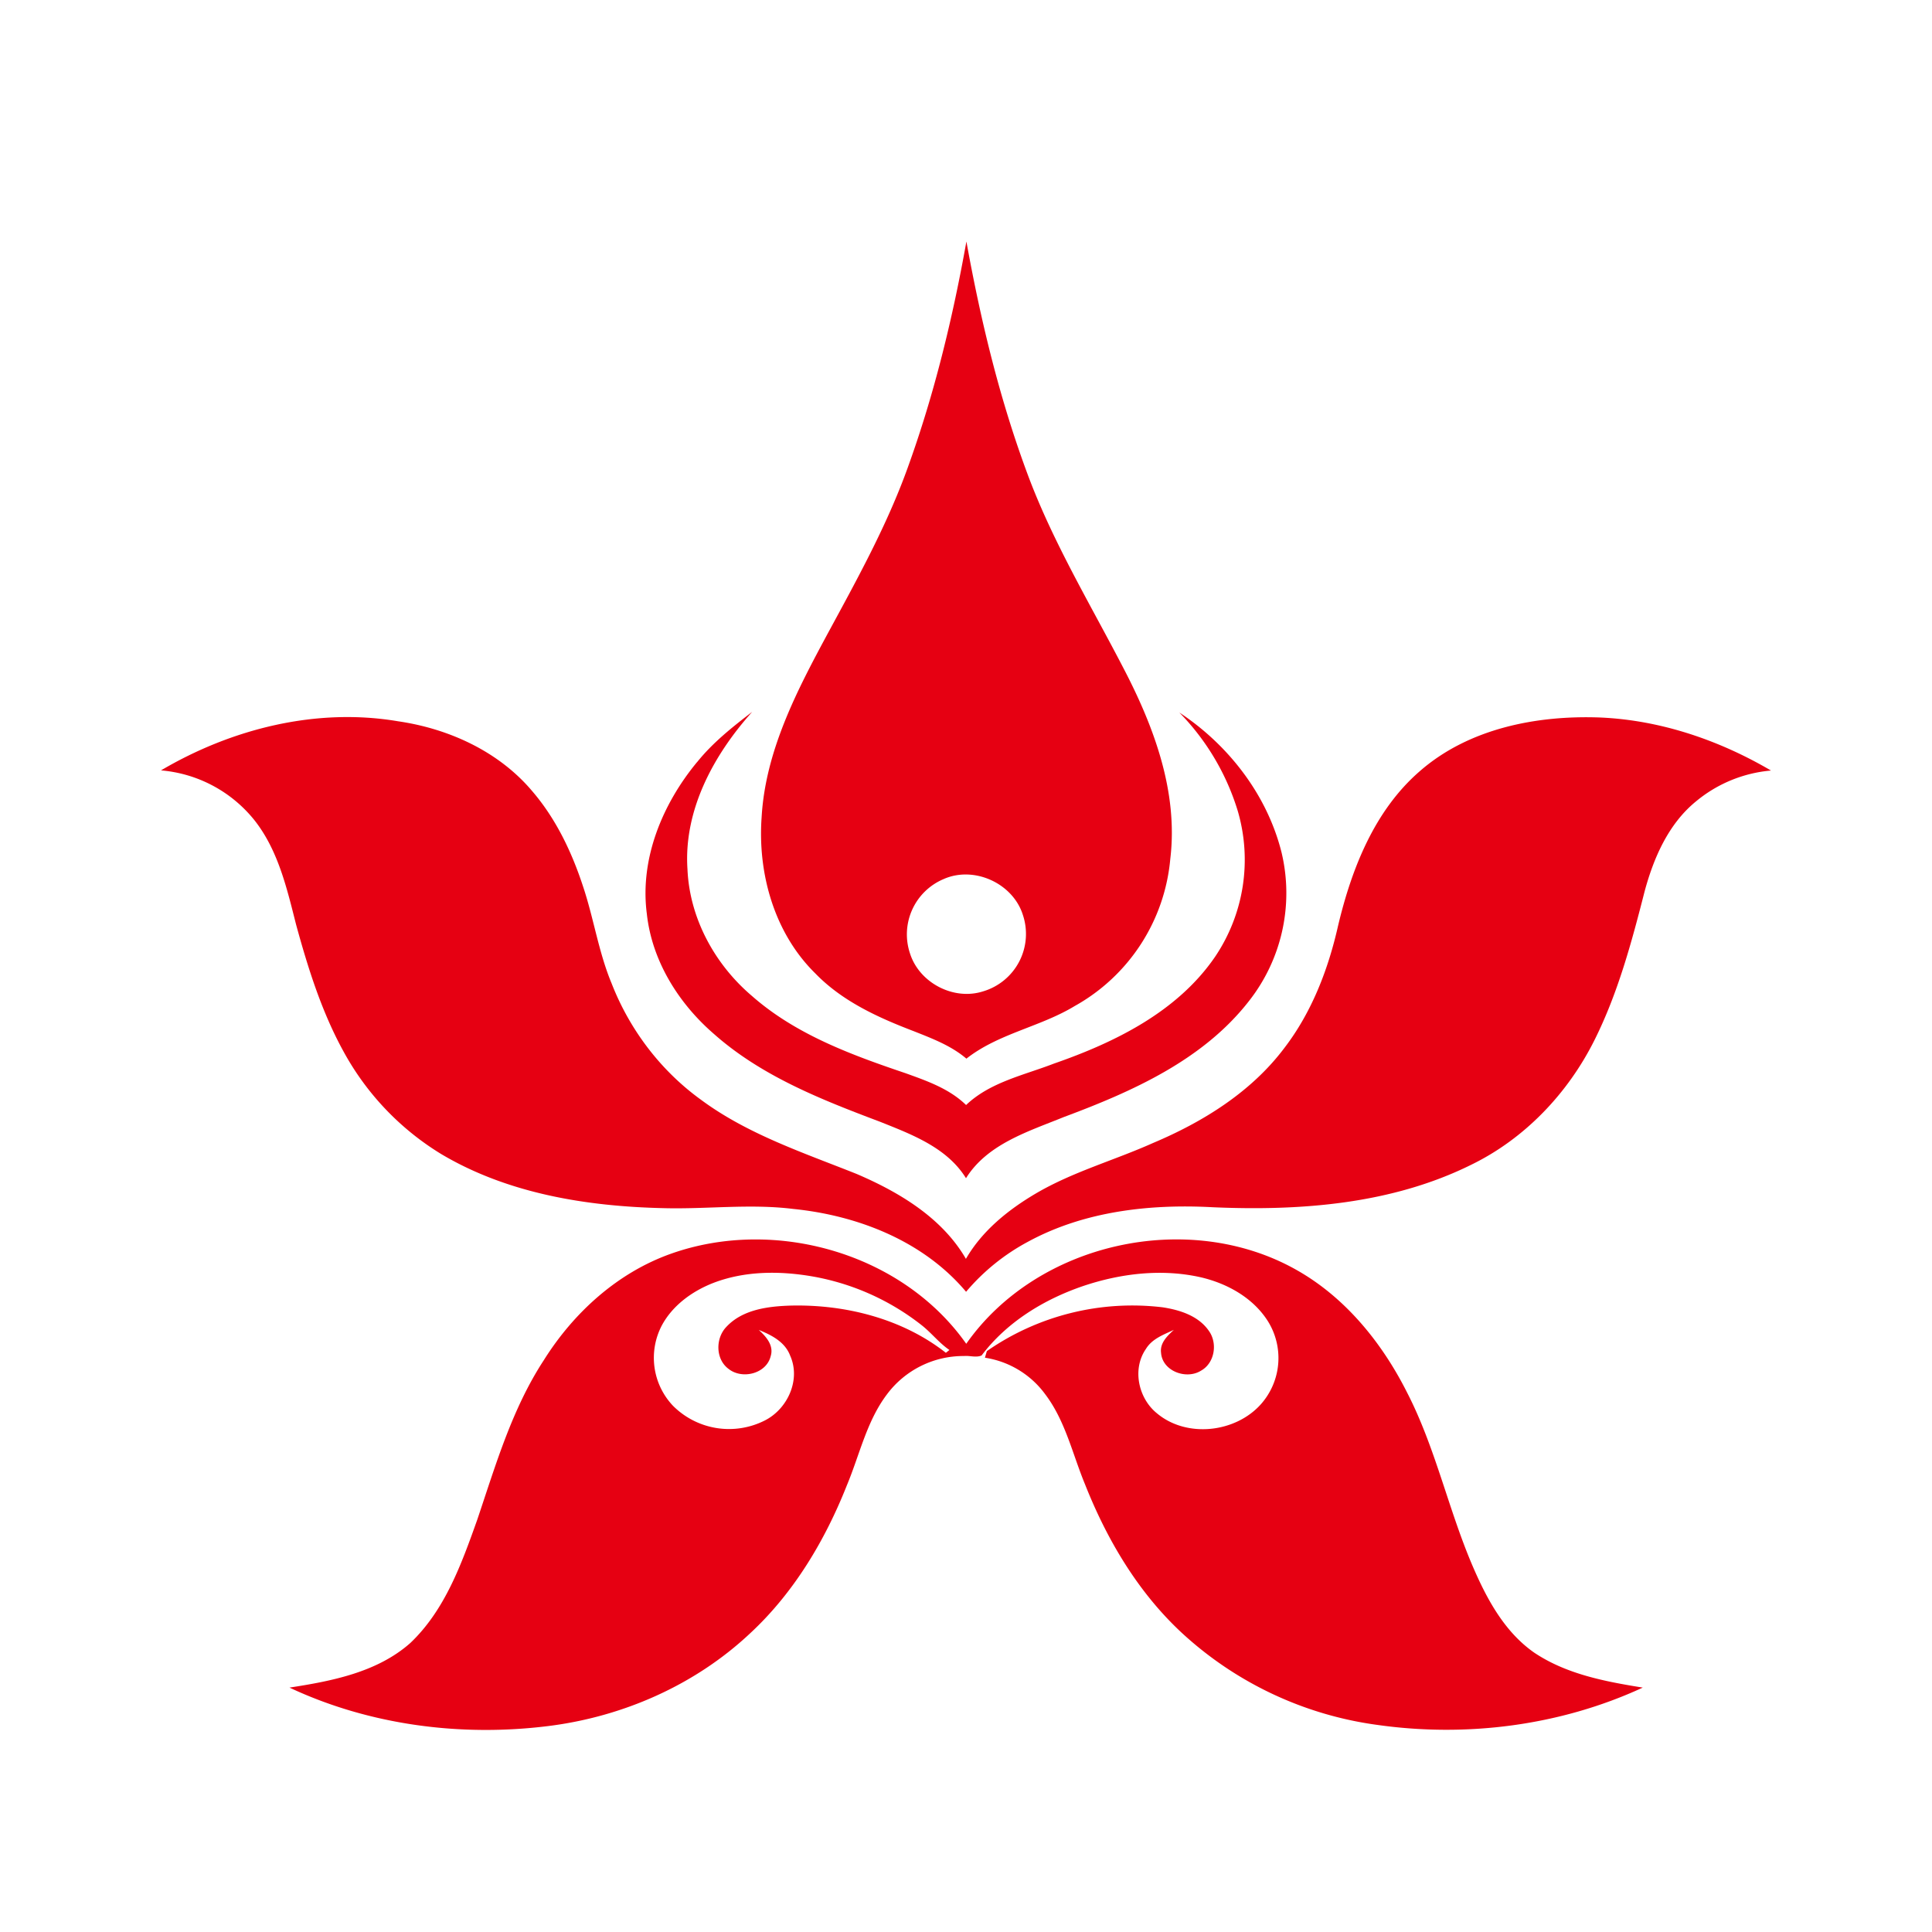 <svg xmlns="http://www.w3.org/2000/svg" width="24" height="24" fill="none" viewBox="0 0 24 24"><path fill="#E60012" d="M11.278 5.804c.329-.91.557-1.853.727-2.804.178.984.413 1.961.763 2.899.314.842.78 1.613 1.191 2.407.377.724.678 1.532.579 2.361a2.33 2.33 0 0 1-1.187 1.83c-.428.26-.948.341-1.346.654-.19-.162-.427-.251-.656-.342-.442-.169-.886-.371-1.22-.716-.51-.5-.718-1.24-.668-1.94.047-.827.44-1.576.825-2.29.363-.67.734-1.34.992-2.059zm.44 5.118a.745.745 0 0 0-.413.924c.116.363.54.585.904.47a.744.744 0 0 0 .497-.952c-.125-.394-.61-.613-.988-.442z"/><path fill="#E60012" d="M2 9.57c.879-.518 1.93-.782 2.945-.61.633.092 1.254.376 1.67.872.293.342.489.755.628 1.18.133.397.193.817.355 1.205.223.572.607 1.08 1.105 1.441.58.431 1.274.66 1.938.925.528.226 1.062.544 1.358 1.055.201-.348.523-.608.865-.81.46-.271.977-.413 1.461-.63.621-.262 1.219-.633 1.63-1.18.34-.443.545-.976.667-1.518.168-.707.451-1.43 1.013-1.918.608-.533 1.452-.698 2.24-.669.75.032 1.479.28 2.125.659a1.685 1.685 0 0 0-.934.385c-.342.28-.525.703-.637 1.12-.16.627-.33 1.259-.62 1.84-.33.662-.865 1.227-1.533 1.552-.988.49-2.12.575-3.206.528-.784-.043-1.603.048-2.303.43a2.627 2.627 0 0 0-.766.62c-.53-.63-1.343-.948-2.146-1.029-.538-.067-1.079.005-1.618-.01-.949-.022-1.927-.18-2.753-.67a3.395 3.395 0 0 1-1.216-1.275c-.272-.494-.442-1.037-.59-1.578-.114-.449-.222-.92-.514-1.292A1.666 1.666 0 0 0 2 9.57z"/><path fill="#E60012" d="M8.66 9.467c.194-.242.439-.436.684-.624-.477.532-.853 1.219-.804 1.954.026.611.34 1.184.802 1.576.542.477 1.231.73 1.905.958.267.096.546.193.754.396.299-.285.718-.37 1.092-.515.76-.264 1.535-.645 2.002-1.328a2.155 2.155 0 0 0 .28-1.813 2.995 2.995 0 0 0-.725-1.22c.611.403 1.091 1.023 1.27 1.739a2.17 2.17 0 0 1-.407 1.848c-.571.732-1.449 1.122-2.297 1.438-.442.18-.95.334-1.216.76-.236-.381-.675-.544-1.07-.702-.727-.274-1.47-.566-2.059-1.088-.441-.38-.773-.91-.836-1.496-.089-.683.195-1.364.624-1.883zm-.324 6.107c1.288-.457 2.871-.01 3.667 1.119.884-1.26 2.758-1.673 4.096-.921.611.342 1.069.908 1.38 1.526.347.674.506 1.422.798 2.117.177.419.4.849.782 1.115.4.268.882.359 1.348.434-1.025.474-2.193.622-3.308.462a4.462 4.462 0 0 1-2.416-1.14c-.546-.506-.932-1.159-1.204-1.846-.156-.376-.244-.789-.495-1.12a1.14 1.14 0 0 0-.749-.454l.024-.082a3.164 3.164 0 0 1 2.185-.544c.214.033.445.106.574.294.109.153.072.397-.097.492-.182.116-.481.009-.498-.221-.016-.122.078-.21.159-.285-.127.06-.27.11-.347.237-.173.25-.094.612.135.798.37.312.977.244 1.294-.112a.864.864 0 0 0 .084-1.034c-.185-.29-.506-.467-.836-.543-.483-.108-.992-.047-1.458.11-.486.166-.947.447-1.26.862-.068.03-.146 0-.218.007a1.184 1.184 0 0 0-.96.479c-.25.332-.337.747-.495 1.125-.271.685-.659 1.337-1.203 1.841-.684.643-1.582 1.037-2.51 1.152-1.086.135-2.219-.012-3.212-.478.526-.081 1.09-.19 1.501-.554.43-.408.636-.982.83-1.527.23-.68.432-1.38.829-1.987.37-.59.916-1.087 1.58-1.322zm.515.367c-.258.103-.497.277-.63.525a.866.866 0 0 0 .139.997.983.983 0 0 0 1.138.184c.285-.142.453-.507.317-.808-.064-.17-.232-.255-.389-.318.09.082.189.191.148.325-.053.219-.353.293-.522.16-.165-.12-.166-.382-.028-.524.198-.212.506-.253.781-.263.685-.02 1.401.159 1.945.586l.044-.035c-.13-.089-.226-.216-.35-.312a3.044 3.044 0 0 0-1.359-.603c-.41-.07-.844-.067-1.234.086z"/></svg>